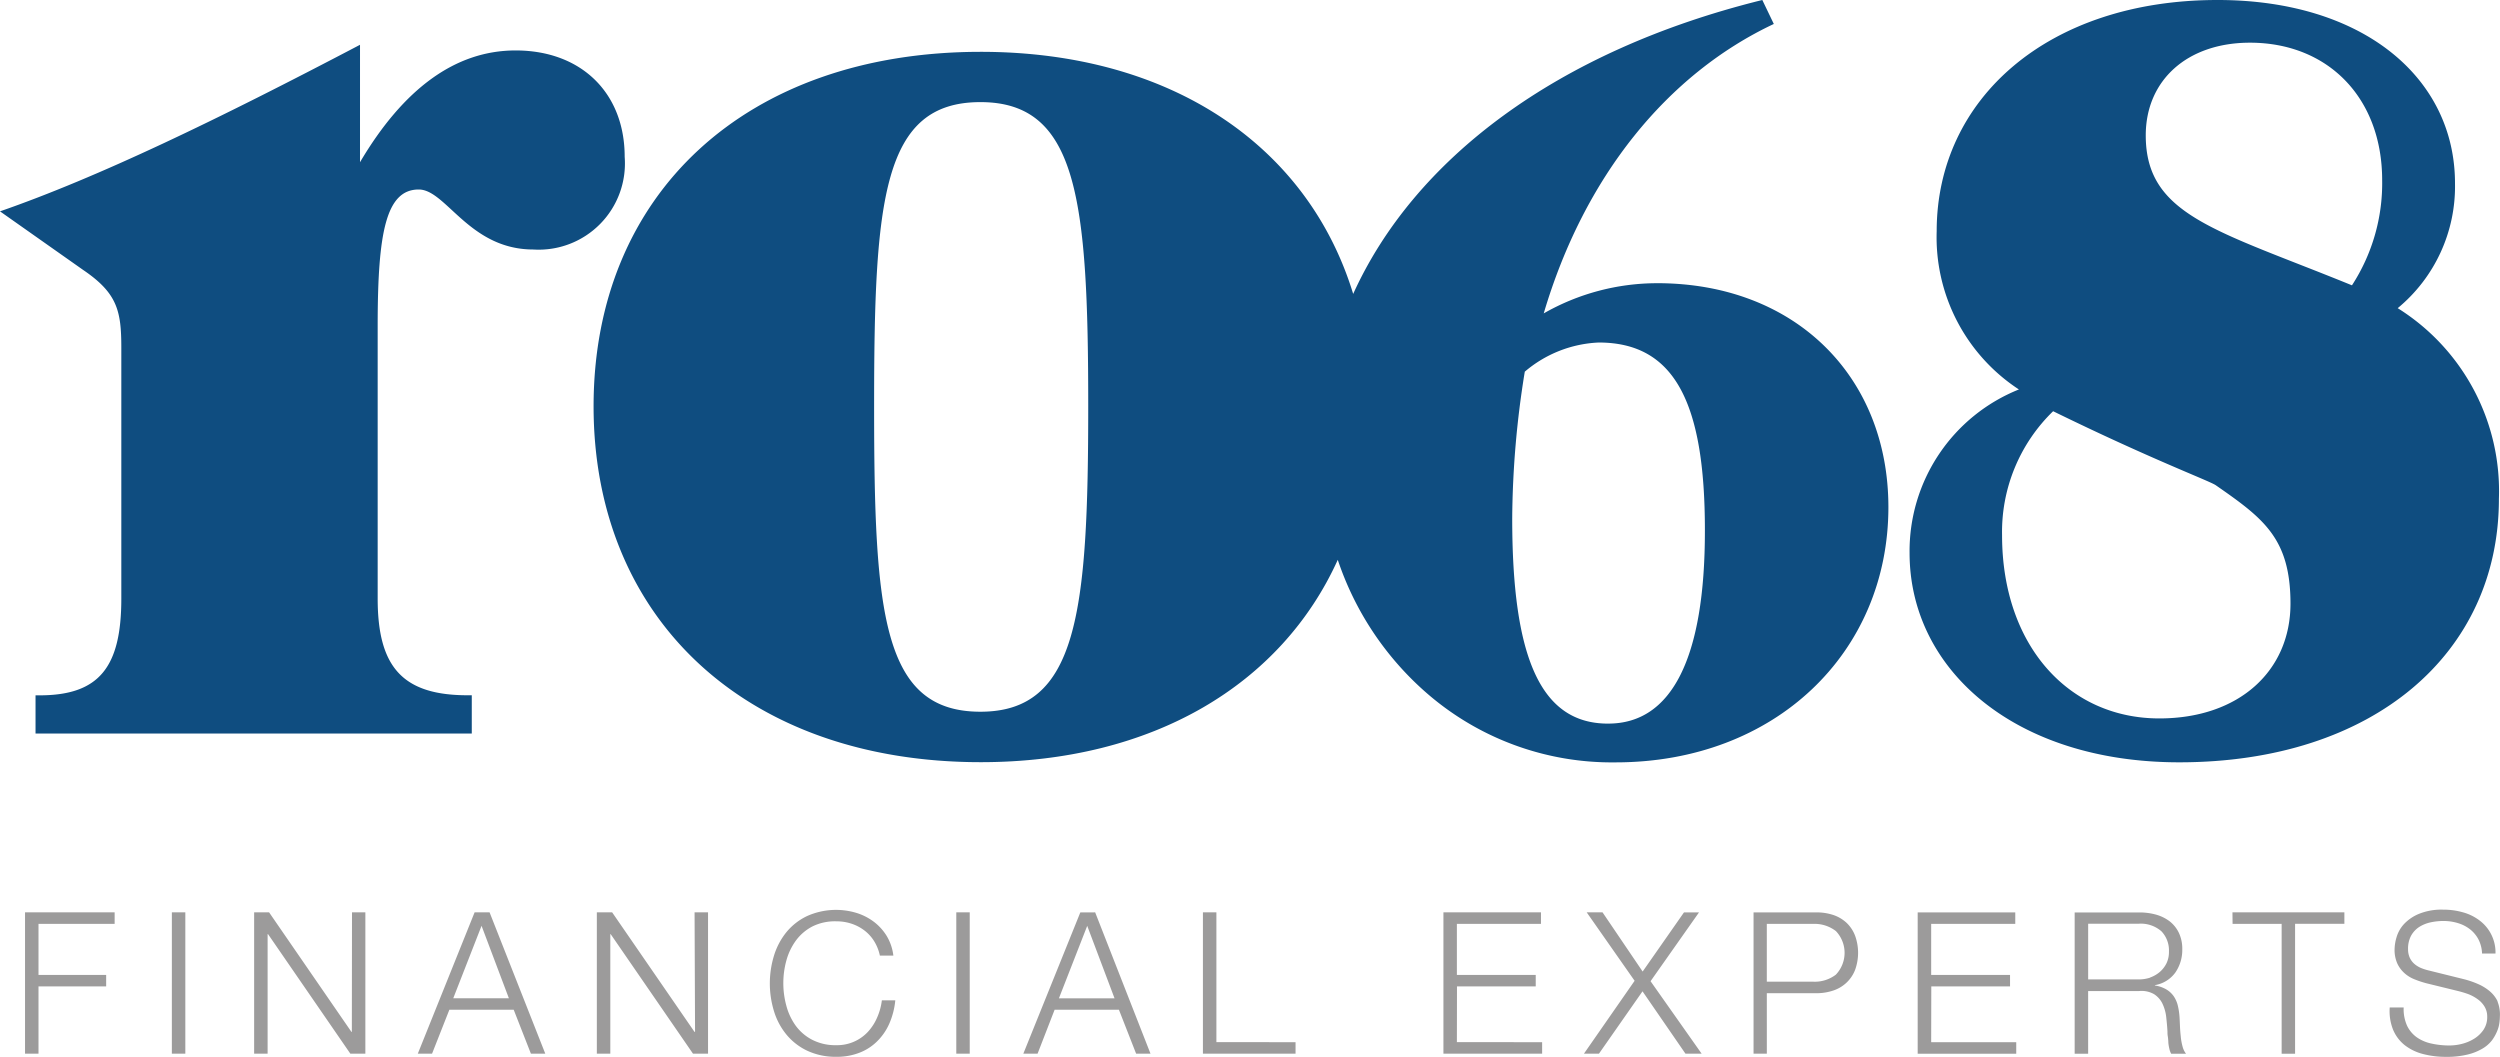<svg xmlns="http://www.w3.org/2000/svg" width="139.155" height="58.834" viewBox="0 0 139.155 58.834"><defs><style>.a{fill:#0f4d80;}.b{fill:#9c9b9b;}</style></defs><path class="a" d="M133.461,17.153A8.783,8.783,0,0,0,136.65,10.2c0-5.855-5.1-10.2-13.214-10.2C113.988,0,107.8,5.506,107.8,12.867a10.121,10.121,0,0,0,4.576,8.811,9.689,9.689,0,0,0-6.085,9.1c0,6.492,5.855,11.654,15.01,11.654,10.838,0,17.793-6.085,17.793-14.664A12.006,12.006,0,0,0,133.461,17.153ZM120.19,39.989c-5.042,0-8.751-4.056-8.751-10.2a9.357,9.357,0,0,1,2.842-6.9c5.446,2.666,8.575,3.826,9.039,4.11,2.666,1.853,4.173,2.956,4.173,6.606C127.492,37.322,124.653,39.989,120.19,39.989ZM130.911,15.88c-7.535-3.073-11.474-3.883-11.474-8.345,0-3.073,2.316-5.159,5.8-5.159,4.346,0,7.359,3.073,7.359,7.652a10.437,10.437,0,0,1-1.68,5.852Zm-107.6-5.332c1.518,0,2.808,3.34,6.375,3.34a4.8,4.8,0,0,0,5.085-5.159c0-3.567-2.427-5.921-6.071-5.921-3.348,0-6.242,2.126-8.661,6.222V2.493C12.066,6.679,5.466,9.866,0,11.764l4.63,3.263c1.9,1.29,2.123,2.274,2.123,4.326V33.318c0,3.794-1.214,5.386-4.548,5.386H1.978V40.83H26.26V38.7h-.23c-3.641,0-5.008-1.592-5.008-5.386V17.986C21.033,12.978,21.477,10.548,23.307,10.548Zm68.932,5.216a12.728,12.728,0,0,0-6.316,1.68c2.26-7.649,6.9-13.328,12.807-16.11L98.094,0C86.6,2.842,78.7,8.9,75.321,16.36,72.806,8.118,65.169,2.885,54.59,2.885c-13.052,0-21.55,7.893-21.55,19.731s8.5,19.808,21.55,19.808c9.567,0,16.73-4.323,19.873-11.264a16.952,16.952,0,0,0,4.917,7.39,15.687,15.687,0,0,0,10.545,3.885c8.868,0,15.187-6.085,15.187-14.212C105.106,20.922,99.89,15.763,92.239,15.763ZM54.573,39.616c-5.463,0-5.918-5.466-5.918-17s.466-16.932,5.918-16.932c5.4,0,6,5.386,6,16.923S59.973,39.616,54.573,39.616Zm34.932.662c-3.769,0-5.332-3.709-5.332-11.418a52.487,52.487,0,0,1,.7-8.172,6.789,6.789,0,0,1,4.113-1.623c4.232,0,5.912,3.362,5.912,10.434.011,7.129-1.845,10.778-5.378,10.778Z"/><path class="b" d="M52.33,184.154a2.822,2.822,0,0,1-.517.8,2.339,2.339,0,0,1-1.754.739,2.817,2.817,0,0,1-1.342-.3,2.638,2.638,0,0,1-.921-.787,3.377,3.377,0,0,1-.517-1.1,4.775,4.775,0,0,1,0-2.53,3.41,3.41,0,0,1,.529-1.106,2.666,2.666,0,0,1,.921-.787,2.817,2.817,0,0,1,1.342-.284,2.63,2.63,0,0,1,.821.128,2.447,2.447,0,0,1,.716.37,2.228,2.228,0,0,1,.551.6,2.5,2.5,0,0,1,.324.81h.75a2.746,2.746,0,0,0-.369-1.091,2.879,2.879,0,0,0-.728-.8,3.143,3.143,0,0,0-.969-.489,3.942,3.942,0,0,0-2.72.171,3.337,3.337,0,0,0-1.163.9,3.877,3.877,0,0,0-.694,1.307,5.284,5.284,0,0,0,0,3.1,3.772,3.772,0,0,0,.694,1.3,3.363,3.363,0,0,0,1.163.9,3.735,3.735,0,0,0,1.623.335,3.439,3.439,0,0,0,1.262-.222,2.843,2.843,0,0,0,.986-.628A3.192,3.192,0,0,0,53,184.51a4.244,4.244,0,0,0,.341-1.313h-.748A3.353,3.353,0,0,1,52.33,184.154Zm4.406,2.012h.748V178.3h-.748Zm-14.541-1.214h-.031L37.581,178.3h-.853v7.865h.75v-6.654h.02l4.582,6.654h.838V178.3h-.75Zm-29.122,1.214h.75V178.3h-.75ZM29.924,178.3l-3.161,7.865h.793l.964-2.447H32.1l.958,2.447h.8l-3.1-7.865Zm-1.188,4.781,1.575-4.033,1.521,4.033ZM4.9,186.167h.75v-3.746H9.416v-.639H5.65v-2.842H9.888V178.3H4.9Zm18.191-1.214h-.023L18.486,178.3h-.833v7.865h.75v-6.654h.023l4.582,6.654h.836V178.3H23.1ZM71.214,178.3h-.75v7.865H75.62v-.64H71.214Zm53.68,6.913c-.023-.193-.037-.387-.045-.568s-.014-.352-.023-.486a3.808,3.808,0,0,0-.094-.654,1.594,1.594,0,0,0-.23-.534,1.325,1.325,0,0,0-.412-.381,1.765,1.765,0,0,0-.637-.219v-.02a1.765,1.765,0,0,0,1.137-.7,2.223,2.223,0,0,0,.387-1.3,2.061,2.061,0,0,0-.193-.918,1.8,1.8,0,0,0-.517-.64,2.29,2.29,0,0,0-.762-.37,3.459,3.459,0,0,0-.918-.119h-3.6v7.865h.75v-3.49h2.842a1.4,1.4,0,0,1,.83.176,1.3,1.3,0,0,1,.463.523,2.337,2.337,0,0,1,.21.739c.031.284.057.551.071.83a1.312,1.312,0,0,0,.023.284,3.209,3.209,0,0,1,.026.335,2.541,2.541,0,0,0,.057.333,1.028,1.028,0,0,0,.1.27h.827a1.091,1.091,0,0,1-.193-.4,3.267,3.267,0,0,1-.1-.546Zm-1.705-3.28a2.068,2.068,0,0,1-.651.1h-2.8v-3.1h2.8a1.742,1.742,0,0,1,1.279.421,1.546,1.546,0,0,1,.418,1.137,1.444,1.444,0,0,1-.136.642,1.541,1.541,0,0,1-.369.48,1.7,1.7,0,0,1-.543.313Zm-12.182.489h4.383v-.64H111v-2.842h4.681v-.637h-5.432v7.865h5.486v-.642H111Zm16.77-3.482h2.731v7.228h.748v-7.231H134V178.3h-6.23Zm-64.137-.637-3.172,7.862h.793l.949-2.447h3.578l.958,2.447h.8L64.466,178.3Zm-1.191,4.781,1.575-4.033,1.521,4.033Zm80.082.173a1.706,1.706,0,0,0-.441-.568,2.6,2.6,0,0,0-.651-.4,5.021,5.021,0,0,0-.787-.27l-1.916-.475a3.08,3.08,0,0,1-.458-.142,1.4,1.4,0,0,1-.381-.233,1.017,1.017,0,0,1-.259-.347,1.137,1.137,0,0,1-.094-.477,1.527,1.527,0,0,1,.165-.739,1.39,1.39,0,0,1,.435-.48,1.956,1.956,0,0,1,.628-.264,3.381,3.381,0,0,1,.745-.082,2.744,2.744,0,0,1,.8.117,2.05,2.05,0,0,1,.671.341,1.754,1.754,0,0,1,.475.568,1.842,1.842,0,0,1,.2.787h.748a2.217,2.217,0,0,0-.87-1.828,2.678,2.678,0,0,0-.927-.463,3.962,3.962,0,0,0-1.111-.153,3.314,3.314,0,0,0-1.356.236,2.379,2.379,0,0,0-.83.568,1.844,1.844,0,0,0-.412.728,2.487,2.487,0,0,0-.111.671,1.85,1.85,0,0,0,.148.785,1.643,1.643,0,0,0,.392.537,1.848,1.848,0,0,0,.568.352,5.394,5.394,0,0,0,.668.222l1.751.429c.182.045.369.1.568.171a2.3,2.3,0,0,1,.526.284,1.386,1.386,0,0,1,.384.409,1.062,1.062,0,0,1,.151.568,1.259,1.259,0,0,1-.21.733,1.737,1.737,0,0,1-.523.495,2.382,2.382,0,0,1-.679.284,2.811,2.811,0,0,1-.671.088,4.588,4.588,0,0,1-1.012-.105,2.214,2.214,0,0,1-.821-.347,1.682,1.682,0,0,1-.546-.651,2.243,2.243,0,0,1-.188-1.012h-.776a2.777,2.777,0,0,0,.19,1.245,2.16,2.16,0,0,0,.645.853,2.772,2.772,0,0,0,1.015.492,5,5,0,0,0,1.288.159,4.832,4.832,0,0,0,1.191-.128,2.99,2.99,0,0,0,.83-.33,1.842,1.842,0,0,0,.529-.458,2.393,2.393,0,0,0,.284-.5,1.77,1.77,0,0,0,.131-.469,2.72,2.72,0,0,0,.028-.352,1.97,1.97,0,0,0-.136-.856ZM106.3,178.891a2.043,2.043,0,0,0-.736-.441,2.925,2.925,0,0,0-.961-.148h-3.49v7.865h.739V182.8h2.743a2.924,2.924,0,0,0,.961-.151,1.967,1.967,0,0,0,.736-.441,1.942,1.942,0,0,0,.475-.711,2.8,2.8,0,0,0,0-1.893A1.964,1.964,0,0,0,106.3,178.891Zm-.594,2.868a1.938,1.938,0,0,1-1.268.4h-2.587v-3.217h2.578a1.938,1.938,0,0,1,1.268.4,1.759,1.759,0,0,1,0,2.422Zm-21.1.662h4.383v-.639H84.6v-2.842h4.681V178.3H83.851v7.865h5.494v-.64H84.6Zm13.47-4.118h-.836l-2.3,3.291L92.708,178.3h-.881l2.666,3.809-2.82,4.056h.836l2.424-3.47,2.39,3.47h.9l-2.842-4.033Z" transform="translate(-3.507 -127.516)"/></svg>